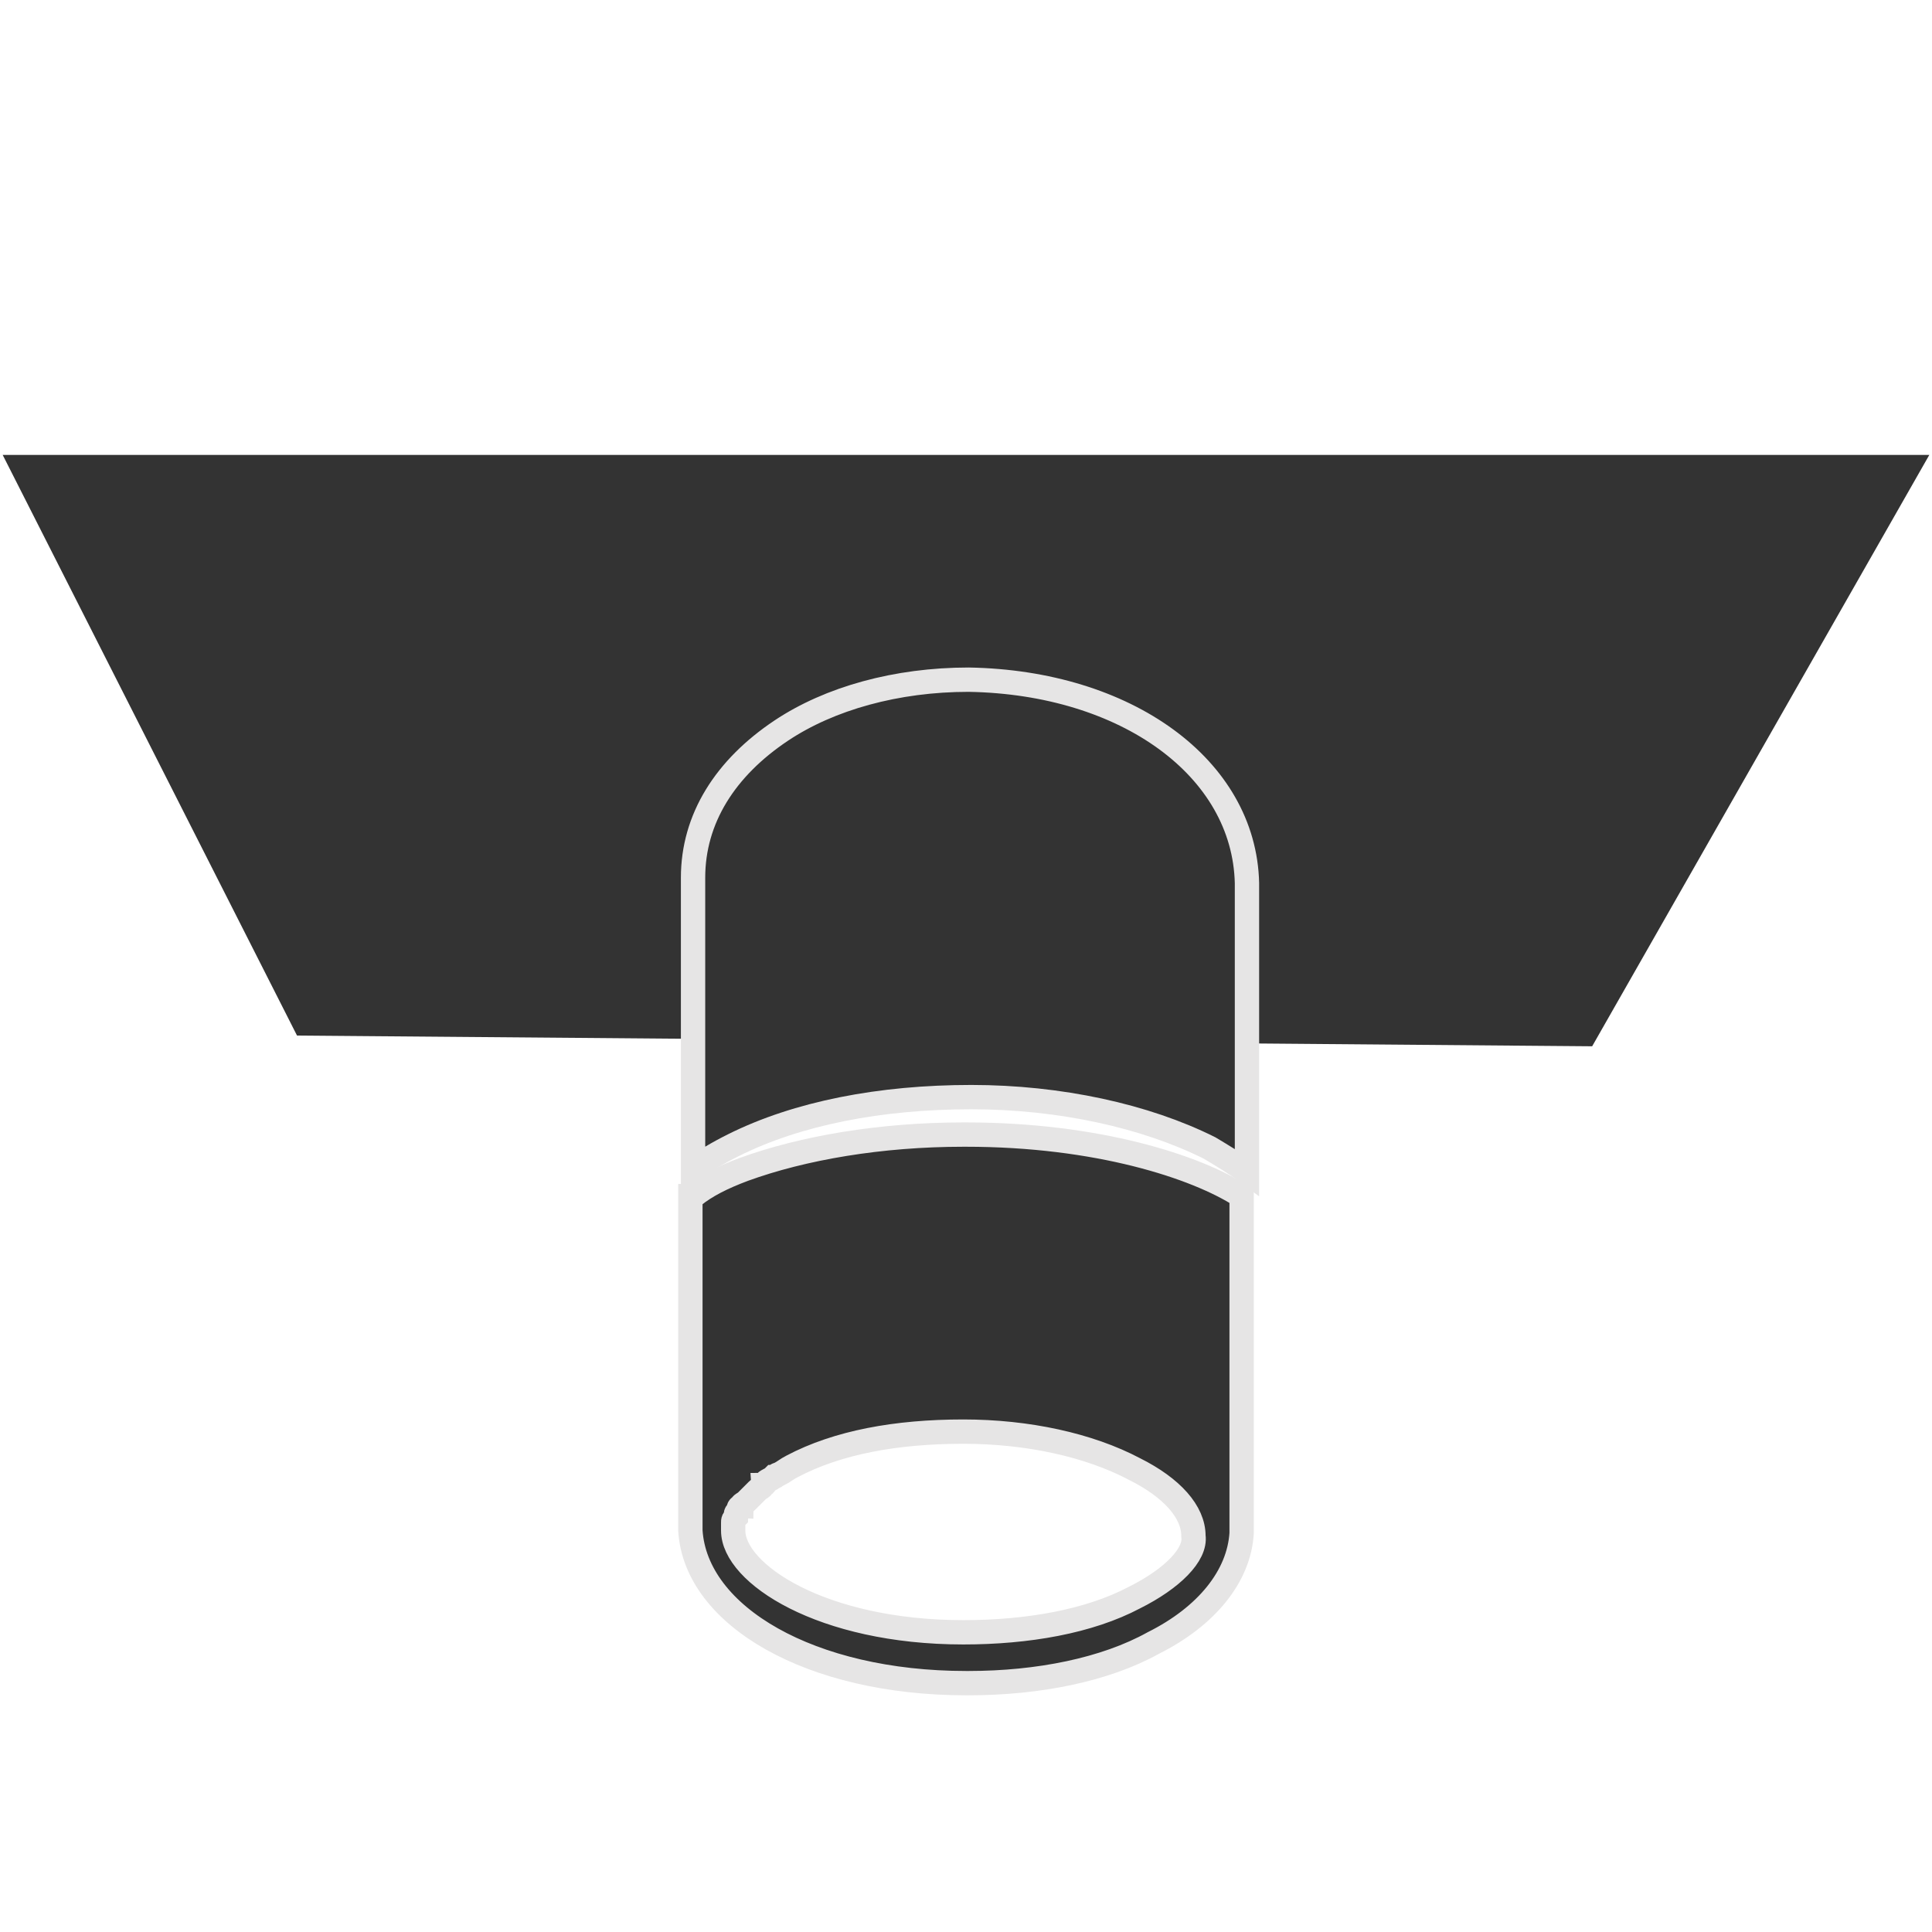 <svg xml:space="preserve" style="enable-background:new 0 0 72.2 72.2;" viewBox="0 0 72.2 72.2" height="72.2px" width="72.2px" y="0px" x="0px" xmlns:xlink="http://www.w3.org/1999/xlink" xmlns="http://www.w3.org/2000/svg" id="Layer_1" version="1.1">
<style type="text/css">
	.st0{display:none;}
	.st1{display:inline;}
	.st2{fill:#333333;}
	.st3{fill:none;}
	.st4{fill:#333333;stroke:#E6E5E5;stroke-width:0.909;stroke-miterlimit:10;}
</style>
<g class="st0" id="Layer_1_00000057140456525246988880000007561057767723509132_">
	<g class="st1">
		<path d="M72.2,33.4c-1.1,1.4-2.2,2.9-3.4,4.2c-0.8,0.9-2,0.8-3-0.1c-2.6-2.3-5.2-4.7-7.8-7
			c-7.3-6.5-14.6-13-21.9-19.6c-0.2,0.2-0.4,0.3-0.6,0.5c-9.7,8.7-19.3,17.3-29,26c-1.3,1.2-2.5,1.1-3.6-0.3
			c-0.7-0.9-1.5-1.8-2.2-2.7c-1-1.3-1-2.4,0.2-3.4c6.4-5.8,12.9-11.7,19.3-17.5c4.7-4.2,9.3-8.4,14-12.7c0.4-0.3,0.8-0.6,1.2-0.9
			c0.4,0,0.8,0,1.1,0c0.8,0.7,1.7,1.3,2.5,2c10.8,9.7,21.4,19.3,32,28.9c0.5,0.4,0.8,1,1.2,1.5C72.2,32.7,72.2,33,72.2,33.4z" class="st2"></path>
		<path d="M25.6,42.5c7,0,14,0,21.1,0c0,9.9,0,19.7,0,29.7c-7,0-14,0-21.1,0C25.6,62.3,25.6,52.4,25.6,42.5z M34,59.4
			c0-0.7,0-1.3,0-2c0-1.3-1-2.3-2.1-2.3c-1.2,0-2.1,0.9-2.1,2.2s0,2.7,0,4s0.9,2.2,2.1,2.2c1.2,0,2.1-0.9,2.1-2.2
			C34,60.7,34,60,34,59.4z" class="st2"></path>
		<path d="M21.3,46.7c-4.3,0-8.5,0-12.8,0c0-1,0-2,0-2.9c0-0.8-0.2-1.7,0.1-2.4c0.3-0.6,1.1-1,1.7-1.5
			c3.6-3.2,7.2-6.4,10.7-9.6c0.4-0.4,0.8-0.5,1.3-0.5c9.2,0,18.5,0,27.7,0c0.6,0,1,0.2,1.4,0.5c3.9,3.5,7.7,6.9,11.7,10.3
			c0.6,0.5,0.8,1,0.8,1.8c0,1.4,0,2.8,0,4.3c-4.3,0-8.5,0-12.8,0c0-2,0-4,0-5.9c0-0.6-0.2-1.2-0.5-1.6c-0.4-0.7-1.2-0.9-2-0.9
			c-7.3,0-14.6,0-21.9,0c-0.9,0-1.9,0-2.8,0c-1.4,0-2.3,0.9-2.3,2.3c0,1.8,0,3.6,0,5.4C21.3,46.2,21.3,46.4,21.3,46.7z" class="st2"></path>
		<path d="M8.5,63.6c4.3,0,8.5,0,12.8,0c0,2.8,0,5.7,0,8.5c-0.2,0-0.4,0-0.6,0c-3.3,0-6.6,0-9.9,0
			c-1.5,0-2.3-0.8-2.3-2.3C8.5,67.8,8.5,65.8,8.5,63.6z" class="st2"></path>
		<path d="M51,72.2c0-2.9,0-5.7,0-8.5c4.2,0,8.5,0,12.7,0c0,0.1,0.1,0.3,0.1,0.4c0,2,0,3.9,0,5.9c0,1.3-0.9,2.2-2.2,2.2
			c-3.4,0-6.7,0-10.1,0C51.3,72.2,51.2,72.2,51,72.2z" class="st2"></path>
		<path d="M21.3,51c0,2.8,0,5.6,0,8.4c-4.3,0-8.5,0-12.7,0c0-2.8,0-5.5,0-8.4C12.8,51,17,51,21.3,51z" class="st2"></path>
		<path d="M63.7,51c0,2.8,0,5.6,0,8.4c-4.2,0-8.5,0-12.7,0c0-2.8,0-5.5,0-8.4C55.2,51,59.4,51,63.7,51z" class="st2"></path>
		<path d="M26.3,25.5c3.3-3,6.6-5.9,9.9-8.9c3.3,2.9,6.5,5.9,9.9,8.9C39.4,25.5,32.9,25.5,26.3,25.5z" class="st2"></path>
	</g>
</g>
<g class="st0" id="Layer_2_00000083066086939228404850000016331802348683367869_">
	<g class="st1" id="hFDY1d_00000118364597569819189770000008127371641313966488_">
		<g>
			<path d="M43.1,19.9c6.6-6.6,13.2-13.2,19.8-19.8c3,3,6.1,6.1,9.1,9.1c-6.6,6.6-13.2,13.2-19.8,19.9
				C49.2,26.1,46.1,23,43.1,19.9z" class="st2"></path>
			<path d="M29.2,52.3C22.6,58.9,16,65.5,9.3,72.1C6.2,69,3.2,66,0.1,62.9C6.7,56.3,13.4,49.7,20,43.1
				C23,46.1,26.1,49.2,29.2,52.3z" class="st2"></path>
			<path d="M21.6,41.5c6.6-6.6,13.3-13.3,19.9-19.9c3,3,6.1,6.1,9.1,9.1C44,37.3,37.3,43.9,30.7,50.6
				C27.7,47.6,24.6,44.5,21.6,41.5z" class="st2"></path>
			<path d="M63,43.1c3,3,6,6,9.1,9.1C65.5,58.8,58.8,65.4,52.3,72c-3-3-6.1-6.1-9.1-9.1C49.7,56.3,56.4,49.7,63,43.1z" class="st2"></path>
			<path d="M20,21.6c3,3,6.1,6.1,9.1,9.1C22.5,37.3,15.9,44,9.2,50.6c-3-3-6.1-6.1-9.1-9.1C6.7,34.8,13.4,28.2,20,21.6z" class="st2"></path>
			<path d="M30.7,29.1c-3-3-6-6.1-9-9.1C28.3,13.4,35,6.7,41.6,0.1c3,3,6,6,9.1,9C44,15.8,37.3,22.4,30.7,29.1z" class="st2"></path>
			<path d="M72.1,30.7C65.5,37.3,58.9,44,52.3,50.6c-3-3.1-6.1-6.1-9.1-9.2c6.6-6.6,13.2-13.2,19.8-19.8
				C66,24.6,69.1,27.7,72.1,30.7z" class="st2"></path>
			<path d="M41.5,43c3,3,6.1,6.1,9.1,9.1C44,58.7,37.3,65.4,30.7,72c-3-3-6-6-9.1-9.1C28.2,56.3,34.9,49.7,41.5,43z" class="st2"></path>
			<path d="M9.2,29.1c-3-3-6-6.1-9-9.1C6.8,13.4,13.4,6.8,20,0.1c3,3,6,6,9,9.1C22.5,15.8,15.9,22.5,9.2,29.1z" class="st2"></path>
		</g>
	</g>
</g>
<g class="st0" id="Layer_3">
	<g class="st1">
		<path d="M42.5,0.6c12.8,2,23.7,9.9,29.7,20.8c0.2,0.4-0.1,0.8-0.5,0.8h-19C51.4,14,48,6.7,42.5,0.6z" class="st2"></path>
		<path d="M19.5,22.2h-19c-0.4,0-0.7-0.5-0.5-0.8C6,10.5,16.9,2.6,29.7,0.6C24.2,6.7,20.8,14,19.5,22.2z" class="st2"></path>
		<path d="M23.7,22.2C25.2,13.5,29.4,6,36.1,0l0,0l0,0c6.7,6,10.8,13.5,12.4,22.2H23.7z" class="st2"></path>
		<path d="M27.7,55.5v15.8c0,0.5-0.4,0.8-0.8,0.8H23c-0.5,0-0.8-0.4-0.8-0.8v-13H8v13c0,0.5-0.4,0.8-0.8,0.8h-4
			c-0.5,0-0.8-0.4-0.8-0.8v-38c0-1.5,1.3-2.8,2.8-2.8l0,0c1.6,0,2.8,1.2,2.8,2.8V50h14C25.2,50,27.7,52.4,27.7,55.5z" class="st2"></path>
		<path d="M50.2,50h14.1V33.3c0-1.5,1.3-2.8,2.8-2.8l0,0c1.6,0,2.8,1.2,2.8,2.8v38c0,0.5-0.4,0.8-0.8,0.8h-3.9
			c-0.5,0-0.8-0.4-0.8-0.8v-13H50.2v13c0,0.5-0.4,0.8-0.8,0.8h-3.9c-0.5,0-0.8-0.4-0.8-0.8V55.5C44.5,52.4,47.1,50,50.2,50z" class="st2"></path>
		<path d="M38.9,72.1h-5.6V48.6h5.6V72.1z" class="st2"></path>
		<path d="M55.8,41.6v2.8H16.4v-2.8c0-1.5,1.3-2.8,2.8-2.8h14.1V26.4h5.6v12.5H53C54.5,38.9,55.8,40.1,55.8,41.6z" class="st2"></path>
	</g>
</g>
<g class="st0" id="Layer_4">
	<g class="st1">
		<rect height="26" width="4.6" class="st3" y="26.4" x="33.6"></rect>
		<rect height="26" width="4.6" class="st3" y="26.4" x="16.5"></rect>
		<polygon points="67.5,26.4 67.5,52.3 68.6,52.3 68.6,26.4 72,26.4 72,26.4" class="st3"></polygon>
		<rect height="26" width="4.1" class="st3" y="26.4" x="50.8"></rect>
		<path d="M68.6,52.3h-1v-26H72l0,0h0.1v-7.6h-4.6V16V7.5c0-4.1-2.8-7.4-6.3-7.4c-3.5,0-6.3,3.3-6.3,7.4v8.7v2.7h-4.1
			v-2.7V7.5c0-4.1-2.8-7.4-6.3-7.4s-6.3,3.3-6.3,7.4v8.7v2.7h-4.6v-2.7V7.5c0-4.1-2.8-7.4-6.3-7.4S21,3.4,21,7.5v8.7v2.7h-4.6v-2.7
			V7.5c0-4.1-2.8-7.4-6.3-7.4S3.8,3.4,3.8,7.5v8.7v2.7H0.1v7.5h3.8v26H0.1v7.5h3.8v12.2h12.6V59.9h4.6v12.2h12.6V59.9h4.6v12.2h12.6
			V59.9H55v12.2h12.6V59.9h4.6v-7.5L68.6,52.3L68.6,52.3z M21.1,52.3h-4.6v-26h4.6V52.3z M38.2,52.3h-4.6v-26h4.6V52.3z M55,52.3
			h-4.1v-26H55V52.3z" class="st2"></path>
	</g>
</g>
<g class="st0" id="Layer_5">
	<g class="st1">
		<path d="M0,2.2c0.5-1.5,1.5-2,2.9-2c9.3,0,18.6,0,28,0c0.6,0,1.2,0.1,1.8,0.4C33.5,1.1,33.8,2,33.8,3
			c0,2.8,0,5.6,0,8.4c0,1.9-1,2.9-2.7,2.9c-6.8,0-13.6,0-20.4,0c-2.6,0-5.2,0-7.7,0c-1.4,0-2.5-0.5-3-2C0,8.9,0,5.6,0,2.2z" class="st2"></path>
		<path d="M0,40.7c0.5-1.5,1.6-2,3-2c9.3,0,18.6,0,27.8,0c2.2,0,3,0.9,3,3.3c0,2.5,0,5,0,7.6c0,2.2-0.9,3.2-2.9,3.2
			c-9.3,0-18.6,0-28,0c-1.4,0-2.4-0.5-2.9-2C0,47.4,0,44,0,40.7z" class="st2"></path>
		<path d="M36.1,72c-4.7,0-9.3,0-14,0c-2.1,0-2.9-0.9-2.9-3.2c0-2.6,0-5.3,0-7.9c0-1.9,0.9-3,2.7-3c9.5,0,19,0,28.5,0
			c1.7,0,2.7,1,2.7,3c0,2.7,0,5.4,0,8.1c0,2-0.9,3-2.7,3C45.6,72,40.8,72,36.1,72z" class="st2"></path>
		<path d="M55.4,0.2c4.7,0,9.3,0,14,0c2,0,2.9,0.9,2.9,3.2c0,2.7,0,5.3,0,8c0,1.9-0.9,2.9-2.6,2.9c-9.5,0-19,0-28.5,0
			c-1.7,0-2.6-1-2.6-3c0-2.7,0-5.4,0-8.1c0-2,0.9-3,2.7-3C45.8,0.2,50.6,0.2,55.4,0.2z" class="st2"></path>
		<path d="M36.1,19.5c4.7,0,9.3,0,14,0c2.1,0,2.9,0.9,2.9,3.3c0,2.6,0,5.2,0,7.8c0,1.9-0.9,3-2.7,3c-9.5,0-19,0-28.5,0
			c-1.8,0-2.7-1-2.7-3c0-2.7,0-5.4,0-8c0-2,0.9-3,2.7-3C26.6,19.5,31.4,19.5,36.1,19.5z" class="st2"></path>
		<path d="M55.3,52.8c-4.7,0-9.3,0-14,0c-2.1,0-2.9-0.9-2.9-3.3c0-2.5,0-5.1,0-7.6c0-2.1,0.9-3.1,2.8-3.1
			c9.4,0,18.8,0,28.2,0c1.9,0,2.8,1,2.8,3.1c0,2.7,0,5.3,0,8c0,2-0.9,3-2.7,3C64.8,52.8,60,52.8,55.3,52.8z" class="st2"></path>
		<path d="M7.4,19.5c1.5,0,3,0,4.5,0c1.8,0,2.7,1,2.7,3c0,2.7,0,5.4,0,8.1c0,2-0.9,3-2.6,3c-3.1,0-6.1,0-9.2,0
			c-1.7,0-2.6-1-2.6-2.9c0-2.8,0-5.5,0-8.3c0-1.8,0.9-2.9,2.6-2.9C4.3,19.4,5.9,19.5,7.4,19.5z" class="st2"></path>
		<path d="M64.9,19.5c1.5,0,3,0,4.4,0c1.8,0,2.7,1,2.7,3c0,2.7,0,5.4,0,8c0,2-0.9,3-2.7,3c-3,0-6.1,0-9.1,0
			c-1.8,0-2.6-1-2.7-3c0-2.7,0-5.4,0-8.1c0-2,0.9-3,2.7-3C61.8,19.5,63.3,19.5,64.9,19.5z" class="st2"></path>
		<path d="M7.4,72c-1.5,0-3,0-4.5,0c-1.8,0-2.7-1-2.7-3c0-2.7,0-5.4,0-8c0-2,0.9-3,2.7-3c3,0,6.1,0,9.1,0
			c1.8,0,2.7,1,2.7,2.9c0,2.7,0,5.5,0,8.2c0,2-0.9,2.9-2.7,2.9C10.4,72,8.9,72,7.4,72z" class="st2"></path>
		<path d="M64.8,72c-1.5,0-3,0-4.5,0c-1.8,0-2.6-1-2.7-2.9c0-2.7,0-5.5,0-8.2c0-2,0.9-2.9,2.7-2.9c3,0,6.1,0,9.1,0
			c1.7,0,2.7,1,2.7,3c0,2.7,0,5.5,0,8.2c0,1.9-0.9,2.9-2.6,2.9C67.9,72,66.3,72,64.8,72z" class="st2"></path>
	</g>
</g>
<g class="st0" id="Layer_6">
	<g class="st1">
		<path d="M38,42.6h15.4V27.7H38V42.6z M41.6,35.6l4.2-4.2c0.3-0.3,0.8-0.3,1.1,0l1.6,1.6c0.3,0.3,0.3,0.8,0,1.1
			l-4.2,4.2c-0.3,0.3-0.8,0.3-1.1,0l-1.6-1.6C41.3,36.3,41.3,35.9,41.6,35.6z" class="st2"></path>
		<path d="M53.5,23.8H38V8.3h0.6c8.2,0,14.8,6.7,14.8,14.8v0.7H53.5z" class="st2"></path>
		<path d="M34.2,8.3h-0.6c-8.2,0-14.8,6.7-14.8,14.8v0.6h15.4C34.2,23.7,34.2,8.3,34.2,8.3z M30.6,16l-4.2,4.2
			c-0.3,0.3-0.8,0.3-1.1,0l-1.6-1.6c-0.3-0.3-0.3-0.8,0-1.1l4.2-4.2c0.3-0.3,0.8-0.3,1.1,0l1.6,1.6C30.9,15.2,30.9,15.7,30.6,16z" class="st2"></path>
		<path d="M18.8,27.7h15.4v14.8H18.8V27.7z" class="st2"></path>
		<path d="M14.9,42.6h-4.5V23.2C10.4,10.4,20.8,0,33.5,0h5.1c12.8,0,23.1,10.4,23.1,23.2v19.4h-4.5V23.2
			c0-10.3-8.4-18.7-18.6-18.7h-5.1c-10.3,0-18.6,8.4-18.6,18.7V42.6z" class="st2"></path>
		<path d="M72.1,51.6v-5.2h-72v5.2h2.6v15.5H0.1v5.2h72v-5.2h-2.6V51.6H72.1z M13,67.1H7.8V51.6H13V67.1z M23.3,67.1
			h-5.1V51.6h5.1V67.1z M33.5,67.1h-5.1V51.6h5.1V67.1z M43.8,67.1h-5.1V51.6h5.1V67.1z M54.1,67.1H49V51.6h5.1V67.1z M64.4,67.1
			h-5.1V51.6h5.1V67.1z" class="st2"></path>
	</g>
</g>
<g class="st0" id="Layer_7">
	<g class="st1">
		<path d="M35.2,31c2.1,3.1,4.2,6.2,6.3,9.4c-1.5,2.3-3.1,4.6-4.6,6.9c-0.2,0.3-0.4,0.6-0.6,1c-0.8,1.6-0.3,3.5,1.2,4.3
			c0.2,0.1,0.3,0.2,0.6,0.3c-0.1,0.3-0.2,0.5-0.3,0.7c-1.1,2.2-2.2,4.3-3.3,6.5c-0.6,1.1-1.2,2.2-0.7,3.7c-1.9,0-3.7,0-5.6,0
			c0,1.1,0,2.1,0,3.1s0,2,0,3c0,1.6-0.5,2.2-2,2.2s-3.1,0-4.6,0c-1.1,0-1.7-0.6-1.7-1.9c0-2.1,0-4.2,0-6.4c-0.3,0-0.6,0-0.9,0
			c-5.7,0-11.4,0-17.1,0c-1.2,0-1.8-0.8-1.6-1.8c0.1-0.2,0.2-0.5,0.3-0.7C2.8,57,5,52.7,7.2,48.4c0.1-0.3,0.3-0.5,0.4-0.9
			c-0.3-0.1-0.5-0.1-0.7-0.1c-0.6,0-1.2,0-1.8,0c-0.7,0-1.3-0.1-1.7-0.9c-0.3-0.7,0-1.3,0.4-1.9c2.8-4.2,5.7-8.5,8.5-12.7
			c0.2-0.3,0.3-0.6,0.5-1c-0.8,0-1.5,0-2.1,0s-1.2-0.2-1.5-0.8c-0.3-0.6-0.1-1.2,0.2-1.8c2.7-4.2,5.3-8.5,8-12.7
			c0.2-0.3,0.3-0.6,0.6-1c-0.4-0.1-0.7-0.1-1-0.1s-0.7,0-1,0c-1.1-0.1-1.4-0.9-0.8-1.9c1.4-2,2.8-4.1,4.1-6.1c1.1-1.7,2.3-3.4,3.4-5
			c0.8-1.1,1.6-1.1,2.4,0c2.5,3.7,5,7.4,7.5,11.1c0.2,0.3,0.4,1,0.2,1.4c-0.1,0.3-0.7,0.5-1.1,0.6c-0.6,0.1-1.1,0-1.9,0
			c0.2,0.5,0.4,0.8,0.5,1c2.7,4.3,5.4,8.5,8,12.8c0.3,0.4,0.4,1,0.4,1.4c0,0.8-0.7,1.2-1.5,1.2C36.5,31,35.9,31,35.2,31
			C35.3,30.8,35.2,30.9,35.2,31z" class="st2"></path>
		<path d="M50.5,63.6c-0.7,0-1.2,0-1.8,0c-4,0-7.9,0-11.9,0c-1.5,0-1.9-0.8-1.2-2.2c1.7-3.2,3.3-6.4,5-9.7
			c0.1-0.2,0.2-0.5,0.4-1c-0.8,0-1.4,0-2.1,0c-0.5,0-1-0.1-1.2-0.6c-0.3-0.6,0-1,0.3-1.4c2.2-3.3,4.4-6.5,6.6-9.8
			c0.1-0.2,0.3-0.4,0.5-0.9c-0.6,0-1.1,0-1.5,0c-0.5,0-1-0.1-1.3-0.7c-0.3-0.6,0-1,0.3-1.5c2-3.2,4-6.4,6.1-9.7
			c0.2-0.2,0.3-0.5,0.5-1c-0.6,0-1.1,0-1.5,0c-0.9,0-1.2-0.7-0.7-1.4c2-2.9,3.9-5.8,5.9-8.7c0.5-0.8,1.2-0.8,1.7,0
			c2,2.9,3.9,5.8,5.9,8.7c0.2,0.3,0.3,0.8,0.2,1c-0.1,0.3-0.6,0.4-0.9,0.5c-0.4,0.1-0.8,0-1.4,0c0.2,0.4,0.3,0.7,0.4,0.9
			c2,3.2,4,6.3,5.9,9.5c0.3,0.5,0.8,1,0.4,1.8c-0.4,0.7-1,0.6-1.6,0.6c-0.3,0-0.6,0-1.1,0c0.2,0.4,0.3,0.7,0.5,0.9
			c2.2,3.2,4.3,6.4,6.5,9.7c0.3,0.5,0.6,0.9,0.3,1.5c-0.3,0.6-0.8,0.7-1.4,0.7s-1.2,0-1.9,0c0.2,0.4,0.2,0.7,0.4,0.9
			c1.7,3.2,3.3,6.4,5,9.7c0.7,1.4,0.3,2.2-1.2,2.2c-4.2,0-8.4,0-12.7,0c-0.3,0-0.6,0-1,0c0,0.3,0,0.6,0,0.9c0,1.9,0,3.7,0,5.6
			c0,1.2-0.5,1.7-1.6,1.7s-2.2,0-3.3,0s-1.6-0.5-1.6-1.7c0-1.9,0-3.7,0-5.6C50.5,64.3,50.5,64,50.5,63.6z" class="st2"></path>
	</g>
</g>
<g>
	<polygon points="0.1,17 72.1,17 59.5,39.1 11.1,38.7" class="st2"></polygon>
	<g>
		<path d="M36.2,25.4C36.2,25.4,36.2,25.4,36.2,25.4c-2.7,0-5.2,0.7-7,1.9c-2.1,1.4-3.3,3.3-3.3,5.5l0,0
			c0,0,0,0.1,0,0.1l0,10.8c0.4-0.3,0.9-0.6,1.5-0.9c2.4-1.2,5.5-1.8,8.9-1.8c3.3,0,6.5,0.7,8.9,1.9c0.5,0.3,1,0.6,1.4,0.9l0-10.7
			l0,0c0,0,0-0.1,0-0.1C46.5,28.7,42.1,25.5,36.2,25.4z" class="st4"></path>
		<path d="M36.1,42.4h-0.1c-3.1,0-6,0.5-8.2,1.3c-0.8,0.3-1.4,0.6-1.9,1c0,0,0,0-0.1,0l0,2.7l0,9.6v0c0,0,0,0,0,0v0.1
			c0,0,0,0.1,0,0.1c0.2,3.2,4.5,5.7,10.3,5.7h0.1c2.6,0,5.1-0.5,6.9-1.5c2-1,3.2-2.5,3.3-4.1c0,0,0-0.1,0-0.1l0-12.5
			C44.7,43.6,41,42.4,36.1,42.4z M42.4,59.7c-1.7,0.9-4,1.3-6.4,1.3c-5.3,0-8.6-2.2-8.6-3.8c0-0.1,0-0.1,0-0.2c0,0,0-0.1,0-0.1
			c0-0.1,0-0.1,0.1-0.2c0,0,0-0.1,0-0.1c0-0.1,0.1-0.1,0.1-0.2c0,0,0-0.1,0.1-0.1c0-0.1,0.1-0.1,0.2-0.2c0,0,0.1-0.1,0.1-0.1
			c0.1-0.1,0.1-0.1,0.2-0.2c0,0,0.1-0.1,0.1-0.1c0.1-0.1,0.2-0.1,0.2-0.2c0.1,0,0.1-0.1,0.1-0.1c0.1-0.1,0.2-0.1,0.3-0.2
			c0.1,0,0.1-0.1,0.2-0.1c0.2-0.1,0.3-0.2,0.5-0.3c1.7-0.9,3.9-1.3,6.4-1.3c2.4,0,4.7,0.5,6.4,1.4c1.4,0.7,2.2,1.6,2.2,2.5
			C44.7,58.1,43.8,59,42.4,59.7z" class="st4"></path>
	</g>
</g>
</svg>
